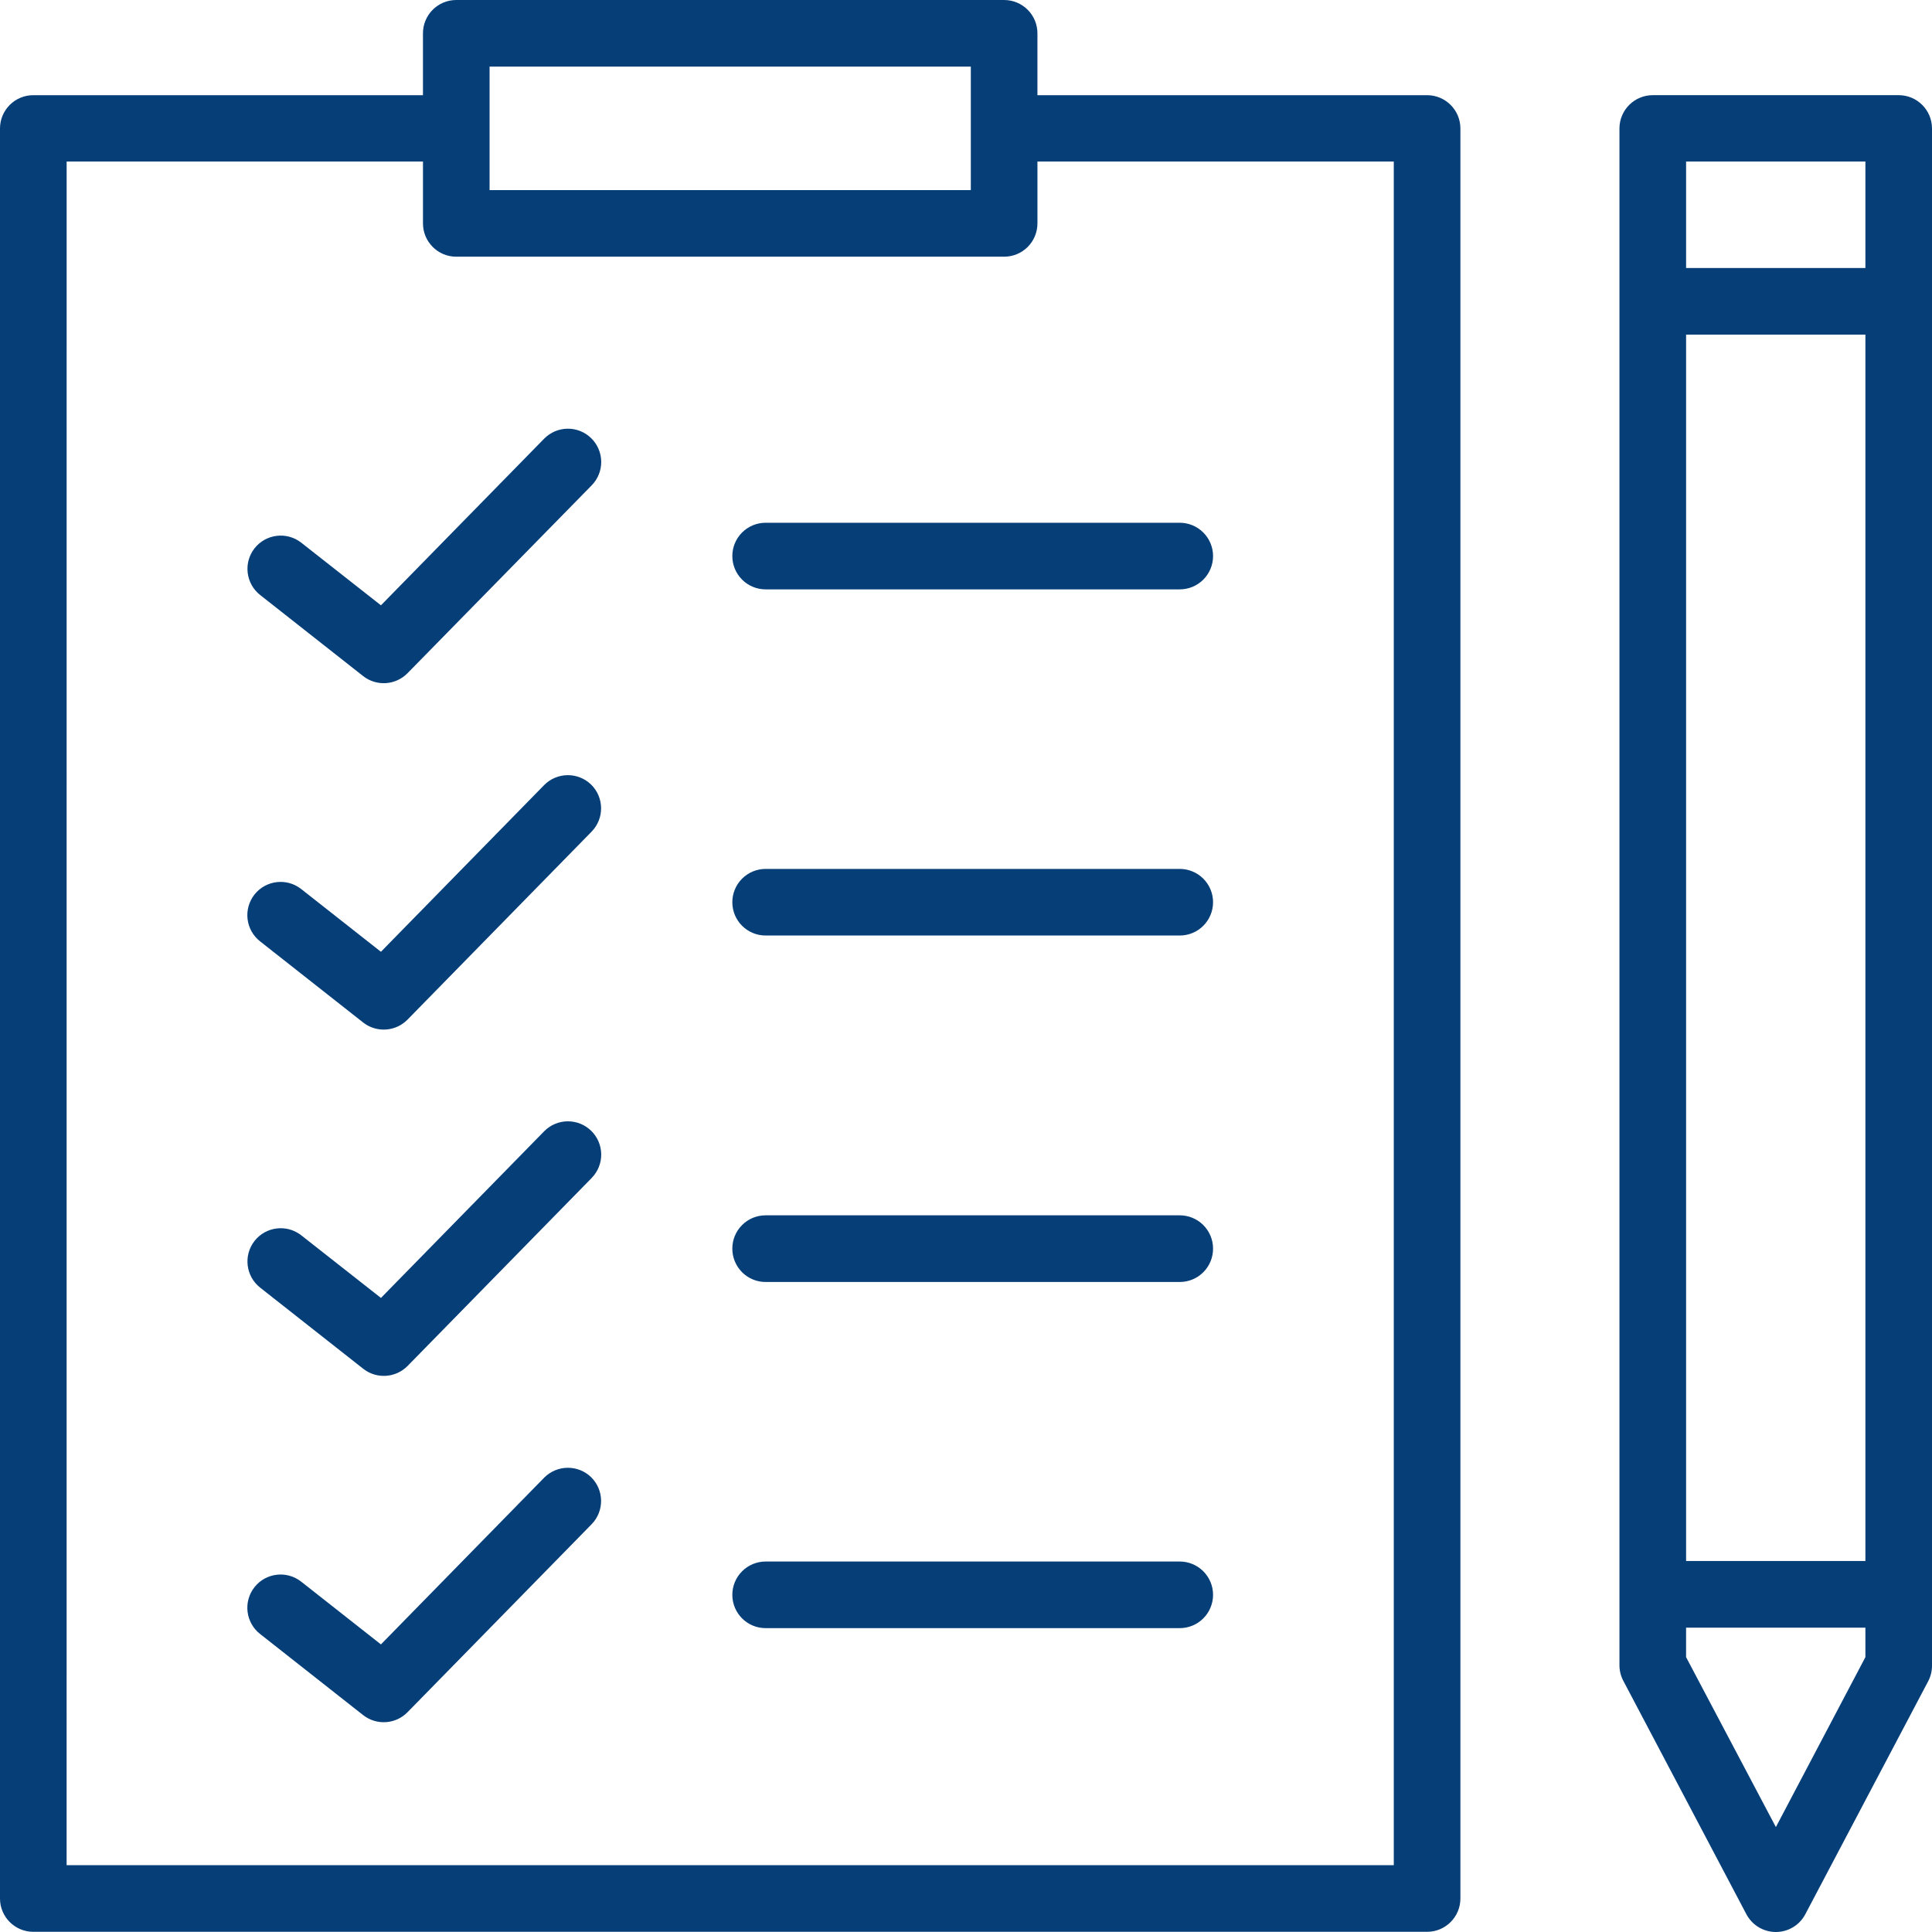 <?xml version="1.0" encoding="UTF-8"?> <svg xmlns="http://www.w3.org/2000/svg" width="142" height="142" viewBox="0 0 142 142" fill="none"><path d="M33.526 1.37356e-05C32.174 0.005 31.082 1.106 31.087 2.458V6.996H2.458C1.106 6.99 0.005 8.082 0 9.434V139.548C0.005 140.9 1.106 141.992 2.458 141.986H104.88C106.232 141.992 107.332 140.9 107.338 139.548V9.434C107.332 8.082 106.232 6.99 104.88 6.996H76.25V2.458C76.253 1.805 75.995 1.178 75.533 0.717C75.071 0.256 74.445 -0.002 73.792 1.37356e-05H33.526ZM35.984 4.896H71.354V13.971H35.984V4.896ZM121.486 6.995C120.134 6.99 119.033 8.082 119.028 9.434V122.415C119.032 122.813 119.132 123.203 119.32 123.553L128.352 140.684H128.353C128.775 141.493 129.611 142 130.524 142C131.436 142 132.273 141.493 132.694 140.684L141.728 123.553C141.909 123.201 142.002 122.81 142 122.415V9.434C141.995 8.089 140.906 7 139.562 6.995H121.486ZM4.898 11.873H31.088V16.411V16.41C31.083 17.762 32.175 18.862 33.526 18.867H73.793C74.445 18.87 75.072 18.612 75.534 18.151C75.995 17.688 76.253 17.062 76.251 16.41V11.872H102.441V137.09H4.896L4.898 11.873ZM123.926 11.873H137.105V19.7L123.926 19.699V11.873ZM123.926 24.596H137.105V114.731H123.926V24.596ZM41.717 31.51V31.509C41.07 31.515 40.45 31.779 39.996 32.241L27.999 44.49L22.141 39.886C21.077 39.054 19.542 39.241 18.708 40.302C17.876 41.365 18.062 42.901 19.124 43.735L26.698 49.697C27.679 50.461 29.078 50.369 29.95 49.482L43.487 35.674H43.486C43.943 35.209 44.197 34.582 44.189 33.929C44.181 33.278 43.916 32.656 43.448 32.203C42.986 31.751 42.363 31.502 41.717 31.509L41.717 31.51ZM56.264 38.423V38.422C54.919 38.428 53.831 39.516 53.825 40.861C53.823 41.511 54.078 42.134 54.536 42.595C54.992 43.056 55.614 43.316 56.264 43.318H86.701C87.353 43.322 87.98 43.064 88.442 42.601C88.903 42.14 89.161 41.514 89.159 40.861C89.156 40.212 88.895 39.59 88.435 39.133C87.974 38.676 87.35 38.42 86.701 38.422L56.264 38.423ZM41.717 56.975V56.974C41.07 56.979 40.452 57.24 39.996 57.701L27.998 69.955L22.141 65.346C21.083 64.51 19.547 64.688 18.708 65.743C18.302 66.255 18.118 66.908 18.196 67.556C18.275 68.204 18.608 68.794 19.124 69.195L26.698 75.158C27.679 75.922 29.078 75.829 29.95 74.943L43.487 61.12H43.486C44.425 60.154 44.409 58.612 43.448 57.668C42.986 57.217 42.363 56.968 41.717 56.974L41.717 56.975ZM56.264 63.864C55.614 63.867 54.992 64.127 54.535 64.588C54.078 65.049 53.823 65.672 53.825 66.322C53.831 67.666 54.919 68.755 56.264 68.76H86.7C87.35 68.763 87.974 68.507 88.435 68.05C88.895 67.592 89.156 66.971 89.159 66.322C89.161 65.669 88.903 65.042 88.442 64.581C87.98 64.12 87.353 63.861 86.7 63.864L56.264 63.864ZM41.717 82.416C41.07 82.422 40.45 82.685 39.996 83.147L27.999 95.397L22.141 90.793C21.077 89.961 19.542 90.147 18.708 91.208C17.876 92.271 18.062 93.808 19.124 94.642L26.698 100.604V100.603C27.675 101.371 29.073 101.285 29.95 100.403L43.487 86.581L43.486 86.579C43.943 86.115 44.197 85.488 44.189 84.836C44.181 84.185 43.916 83.563 43.448 83.109C42.986 82.658 42.363 82.409 41.717 82.416L41.717 82.416ZM56.264 89.325C54.917 89.329 53.827 90.421 53.825 91.767C53.823 92.417 54.078 93.041 54.536 93.502C54.992 93.963 55.614 94.223 56.264 94.225H86.701C87.353 94.228 87.98 93.97 88.442 93.508C88.903 93.047 89.161 92.42 89.159 91.767C89.157 91.117 88.897 90.495 88.436 90.036C87.975 89.578 87.351 89.322 86.701 89.325L56.264 89.325ZM41.717 107.881C41.07 107.886 40.452 108.147 39.996 108.607L27.998 120.862L22.141 116.253C21.083 115.417 19.547 115.594 18.708 116.65C18.302 117.161 18.118 117.814 18.196 118.462C18.275 119.111 18.608 119.701 19.124 120.102L26.698 126.065V126.064C27.679 126.829 29.078 126.736 29.95 125.848L43.487 112.026H43.486C44.425 111.061 44.409 109.519 43.448 108.573C42.986 108.123 42.363 107.874 41.717 107.881L41.717 107.881ZM56.264 114.77C55.614 114.773 54.992 115.033 54.535 115.495C54.078 115.955 53.823 116.579 53.825 117.228C53.831 118.572 54.919 119.662 56.264 119.666H86.7C87.35 119.669 87.974 119.414 88.435 118.957C88.895 118.499 89.156 117.877 89.159 117.228C89.161 116.575 88.903 115.949 88.442 115.487C87.98 115.026 87.353 114.768 86.7 114.77L56.264 114.77ZM123.925 119.632H137.105V121.798L130.525 134.288L123.925 121.798V119.632Z" fill="#063E78"></path></svg> 